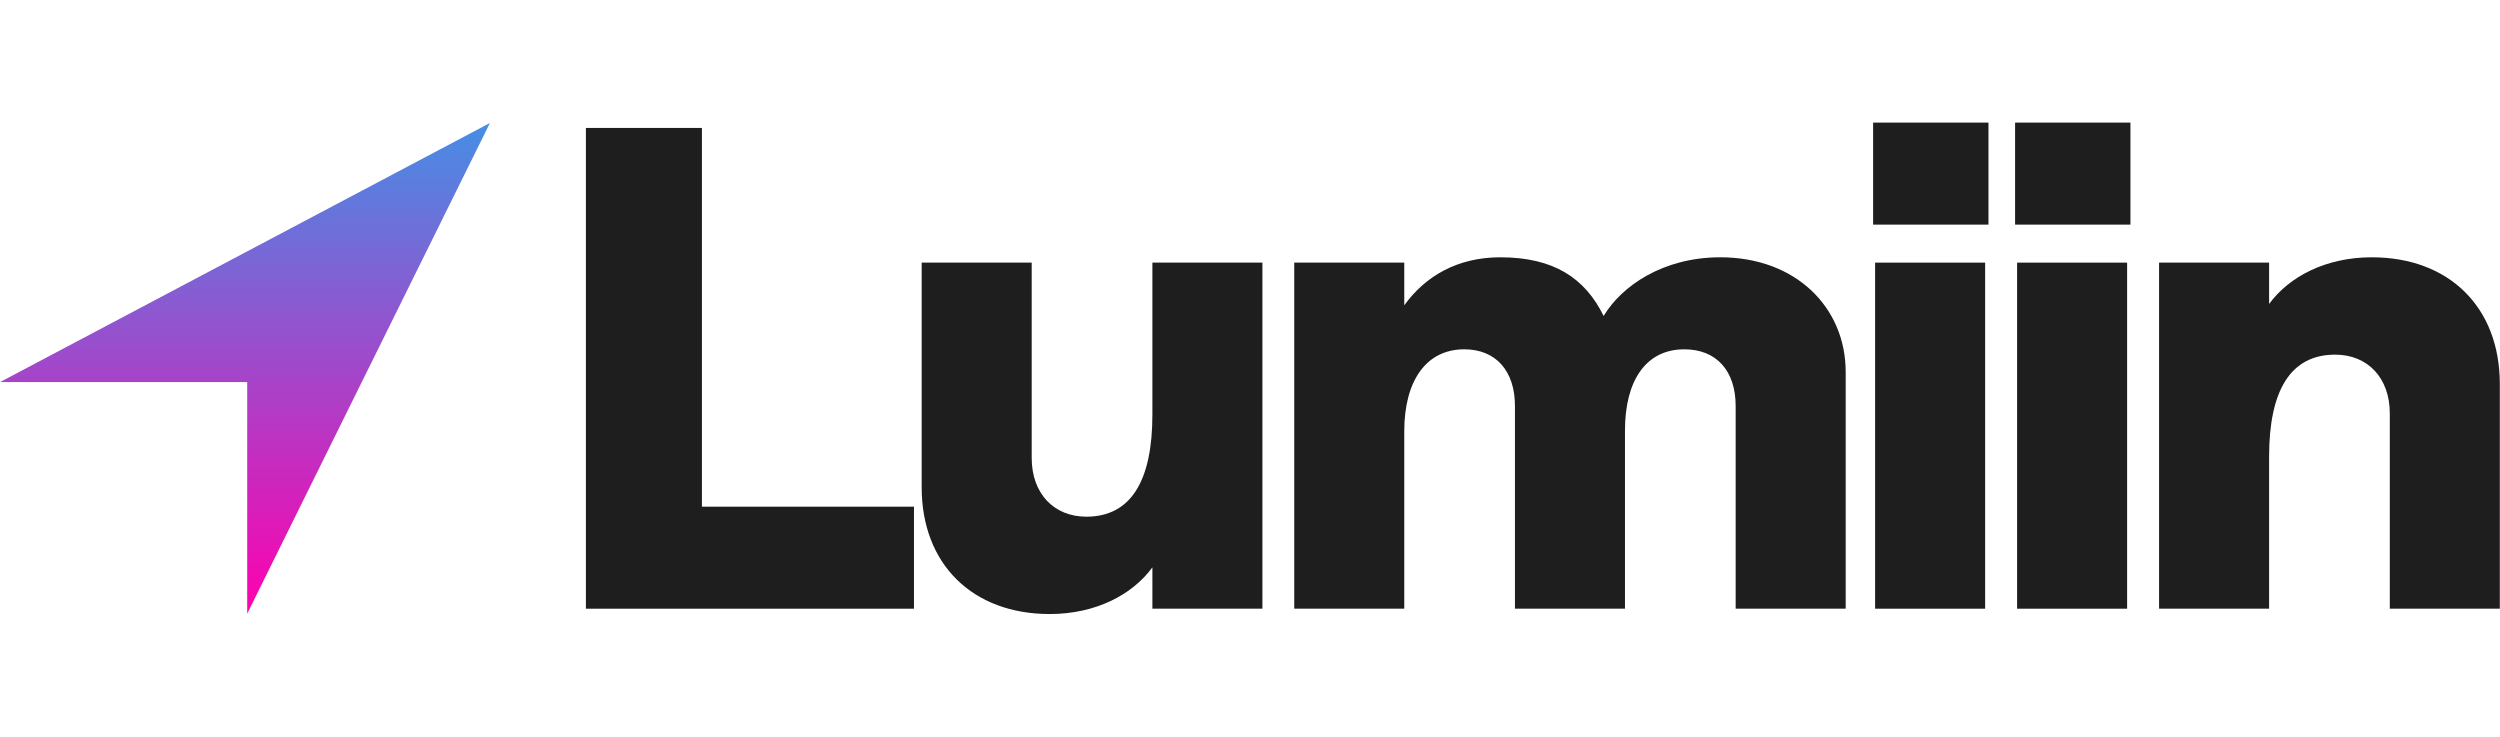 <svg width="2814" height="830" viewBox="0 0 2814 830" fill="none" xmlns="http://www.w3.org/2000/svg">
<g clip-path="url(#clip0_73_76)">
<path d="M278.258 690.74V430.083H0L551.486 138.416L278.258 690.74Z" fill="url(#paint0_linear_73_76)"/>
<path d="M2430.25 685.152V295.616H2554.1V342.15C2576.61 311.377 2617.89 289.611 2669.68 289.611C2756.74 289.611 2813.79 345.903 2813.79 432.216V685.152H2689.95V465.24C2689.95 425.461 2665.18 399.192 2628.4 399.192C2578.11 399.192 2554.1 439.722 2554.1 514.026V685.152H2430.25Z" fill="#1E1E1E"/>
<path d="M2270.44 685.152V295.616H2394.28V685.152H2270.44ZM2268.19 252.834V138H2398.03V252.834H2268.19Z" fill="#1E1E1E"/>
<path d="M2110.62 685.152V295.616H2234.47V685.152H2110.62ZM2108.37 252.834V138H2238.22V252.834H2108.37Z" fill="#1E1E1E"/>
<path d="M1456.79 685.152V295.616H1580.64V343.651C1603.9 311.377 1639.93 289.611 1688.72 289.611C1748.76 289.611 1784.04 312.879 1805.05 355.66C1825.32 321.885 1871.85 289.611 1936.4 289.611C2021.21 289.611 2077.5 345.903 2077.5 418.706V685.152H1953.66V456.984C1953.66 417.205 1931.89 393.188 1895.87 393.188C1853.09 393.188 1829.07 427.713 1829.07 484.755V685.152H1705.23V456.984C1705.23 417.205 1683.46 393.188 1648.19 393.188C1605.4 393.188 1580.64 428.463 1580.64 485.505V685.152H1456.79Z" fill="#1E1E1E"/>
<path d="M1420.97 295.616V685.152H1297.13V638.618C1274.62 669.39 1233.34 691.156 1181.55 691.156C1094.48 691.156 1037.44 634.865 1037.44 548.552V295.616H1161.28V515.527C1161.28 555.307 1186.05 581.576 1222.83 581.576C1273.11 581.576 1297.13 541.046 1297.13 466.742V295.616H1420.97Z" fill="#1E1E1E"/>
<path d="M659.486 685.152V144.005H790.082V570.318H1028.76V685.152H659.486Z" fill="#1E1E1E"/>
</g>
<defs>
<linearGradient id="paint0_linear_73_76" x1="275.743" y1="138.416" x2="275.743" y2="690.74" gradientUnits="userSpaceOnUse">
<stop stop-color="#468EE5"/>
<stop offset="1" stop-color="#FF00AE"/>
</linearGradient>
<clipPath id="clip0_73_76">
<rect width="2813.79" height="829.156" fill="white"/>
</clipPath>
</defs>
</svg>
